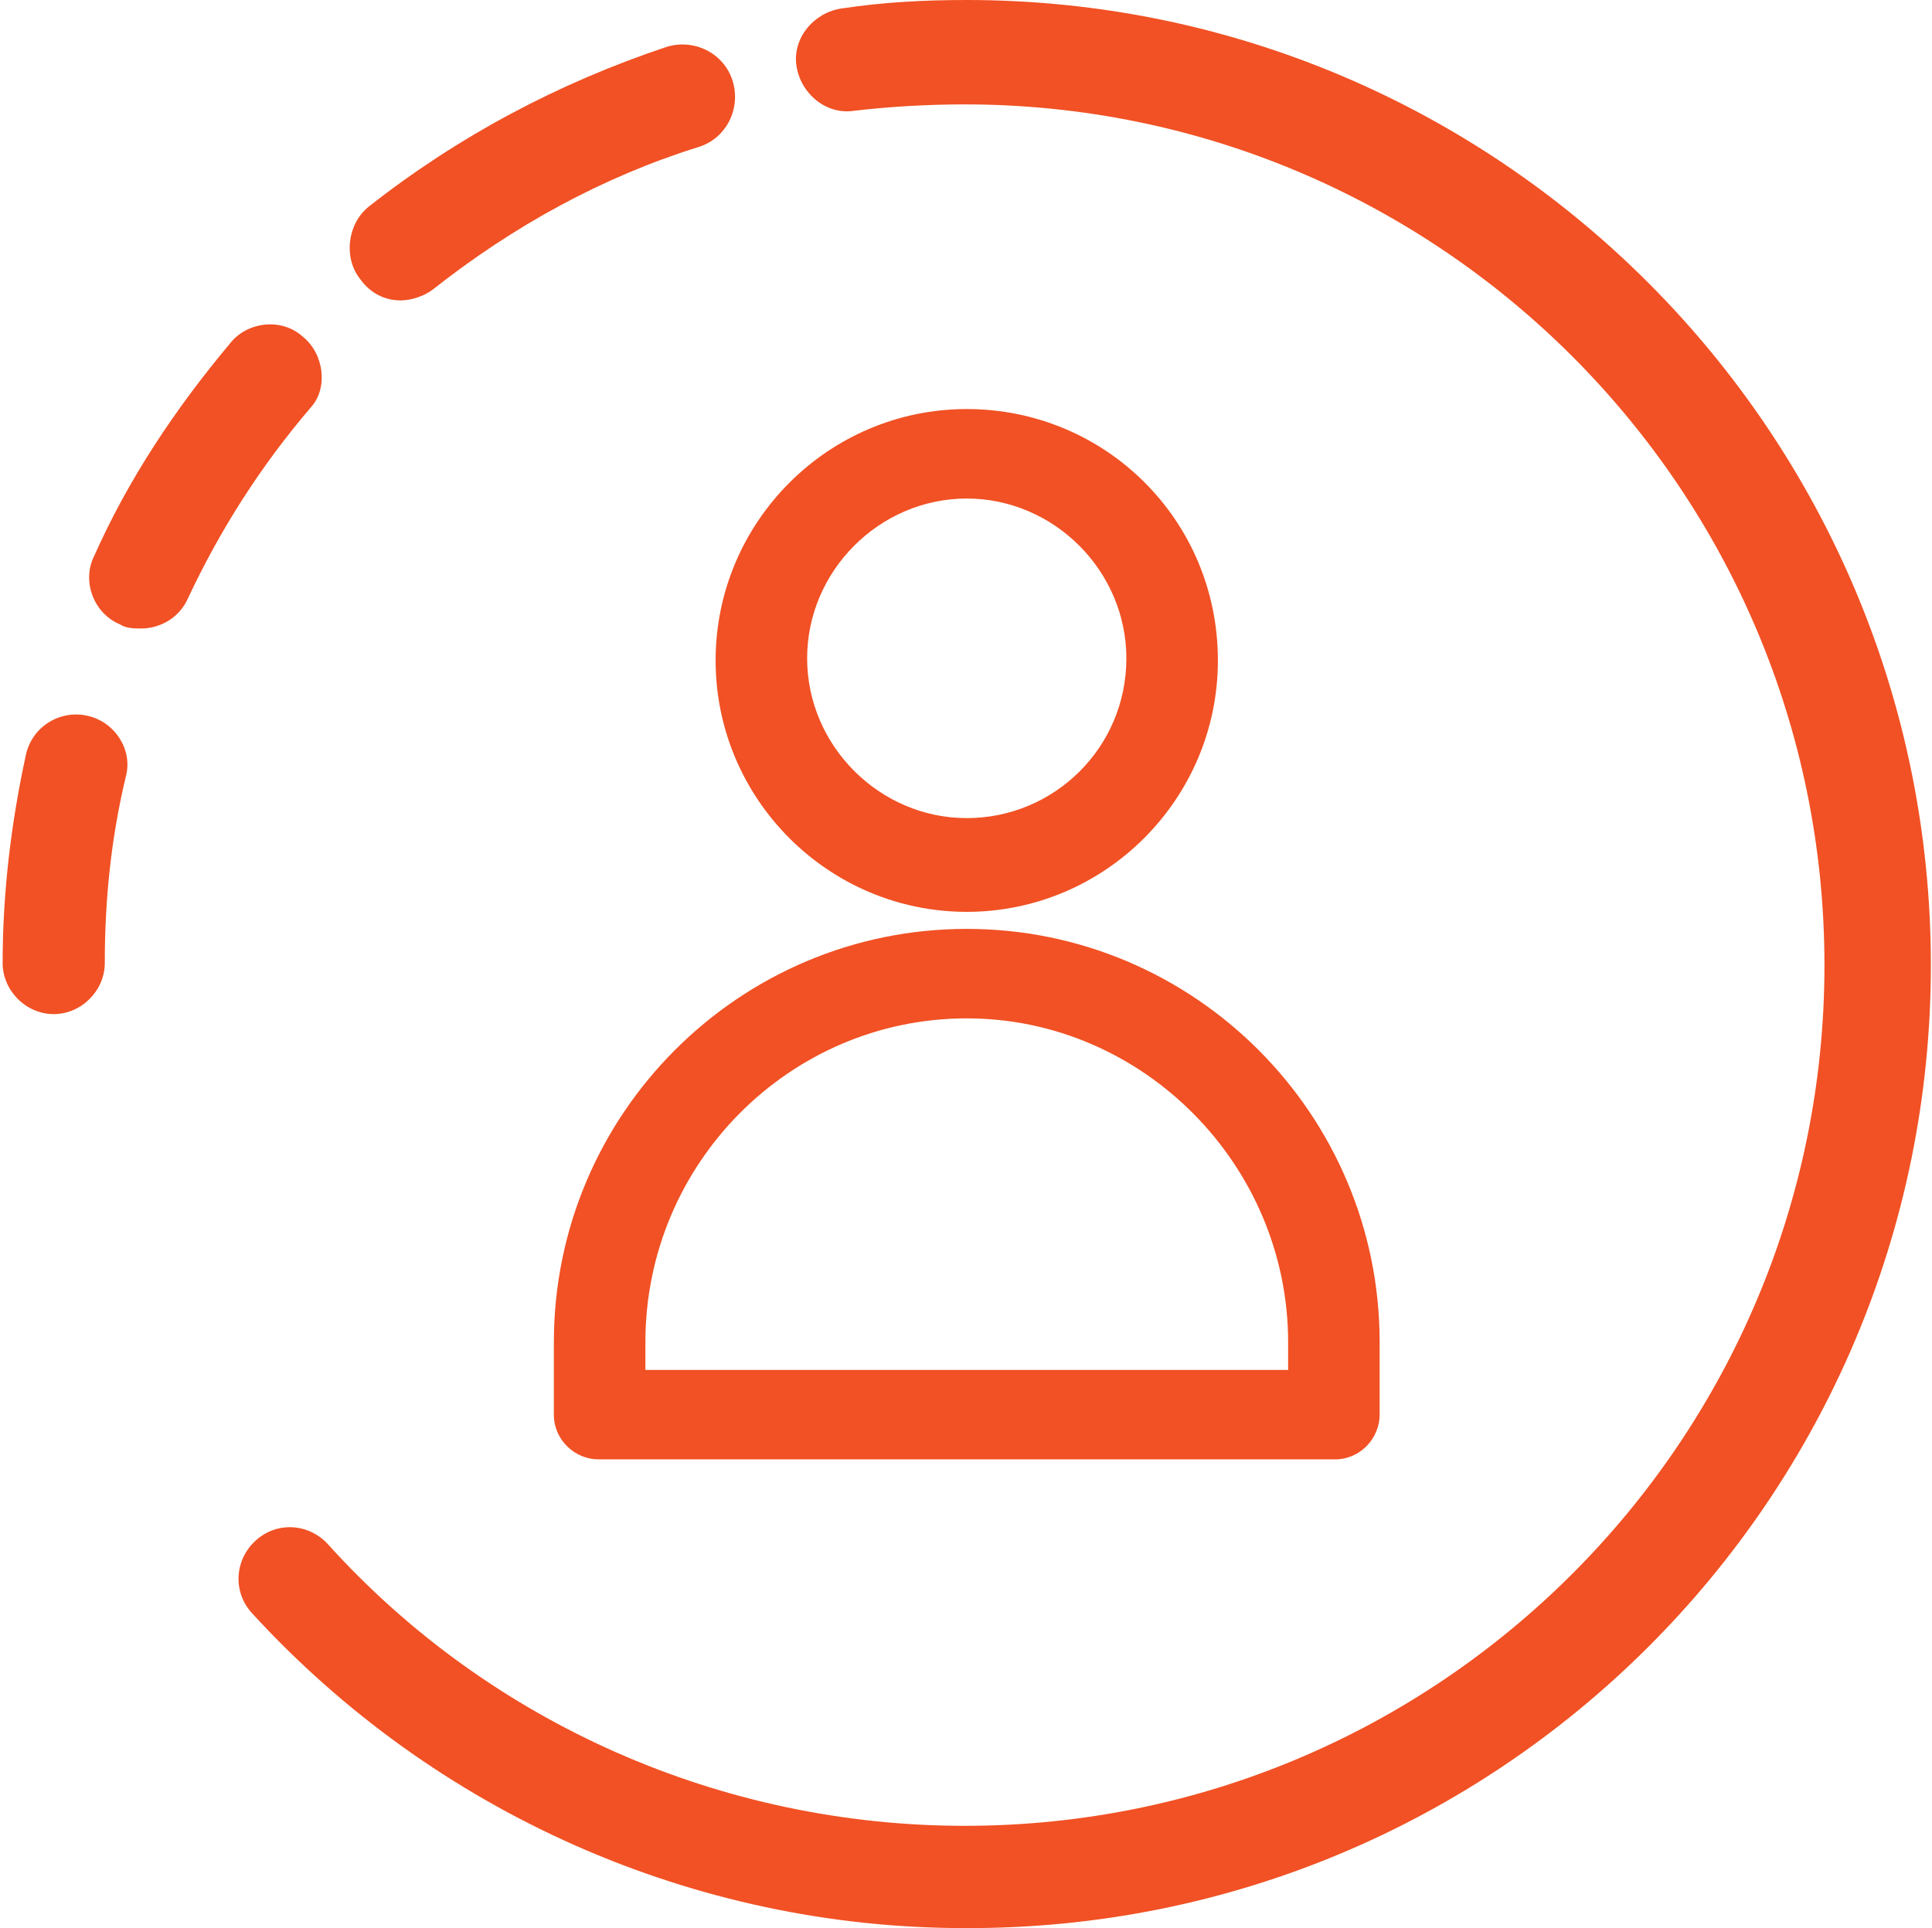 <svg width="513" height="512" viewBox="0 0 513 512" fill="none" xmlns="http://www.w3.org/2000/svg">
<g clip-path="url(#clip0_150_596)">
<path d="M256.7 108.623C219.967 108.623 190.016 138.607 190.016 175.381C190.016 212.154 219.967 242.138 256.7 242.138C293.433 242.138 323.384 212.154 323.384 175.381C323.384 138.041 293.433 108.623 256.7 108.623ZM256.7 217.246C233.53 217.246 214.316 198.01 214.316 174.815C214.316 151.619 233.53 132.384 256.7 132.384C279.87 132.384 299.084 151.619 299.084 174.815C299.084 198.576 279.87 217.246 256.7 217.246ZM147.067 356.418V375.654C147.067 382.443 152.718 387.534 158.934 387.534H354.466C361.248 387.534 366.334 381.877 366.334 375.654V356.418C366.334 295.884 317.168 246.664 256.7 246.664C196.232 246.664 147.067 295.884 147.067 356.418ZM342.033 356.418V363.773H171.367V356.418C171.367 308.896 209.795 270.425 256.7 270.425C303.605 270.425 342.033 309.462 342.033 356.418ZM23.305 190.09C15.959 188.393 8.612 192.919 6.917 200.273C2.961 218.377 0.7 237.047 0.7 255.716C0.7 263.071 6.917 269.294 14.263 269.294C21.61 269.294 27.826 263.071 27.826 255.716C27.826 238.744 29.521 222.337 33.477 205.931C35.173 199.142 30.652 191.787 23.305 190.09ZM80.382 89.388C74.731 84.296 65.689 85.427 61.168 91.085C46.475 108.623 34.042 127.292 25 147.659C21.61 154.448 25 162.934 31.782 165.763C33.477 166.894 35.738 166.894 37.433 166.894C42.519 166.894 47.605 164.066 49.866 158.974C58.343 140.87 69.08 123.898 82.643 108.057C87.164 102.965 86.034 93.913 80.382 89.388ZM106.378 79.77C109.204 79.77 112.594 78.638 114.855 76.941C136.329 59.969 160.064 46.957 185.495 39.036C192.841 36.773 196.797 28.853 194.537 21.498C192.276 14.144 184.365 10.183 177.018 12.446C148.197 22.064 121.636 36.208 97.901 54.877C92.25 59.403 91.12 68.455 95.641 74.112C98.466 78.073 102.422 79.77 106.378 79.77ZM256.7 0C245.398 0 234.66 0.566 223.358 2.263C216.011 3.394 210.36 10.183 211.49 17.538C212.621 24.893 219.402 30.55 226.749 29.419C236.356 28.287 246.528 27.721 256.135 27.721C382.157 27.721 484.444 130.121 484.444 256.282C484.444 382.443 382.157 484.842 256.135 484.842C191.711 484.842 130.113 457.687 87.164 410.164C82.078 404.507 73.601 403.941 67.95 409.033C62.298 414.124 61.733 422.61 66.819 428.268C115.42 481.448 184.365 511.998 256.135 511.998C397.981 512.564 512.7 397.718 512.7 256.282C512.7 114.846 397.981 0 256.7 0Z" fill="#F15124"/>
</g>
<defs>
<clipPath id="clip0_150_596">
<rect width="513" height="512" fill="white"/>
</clipPath>
</defs>
</svg>
